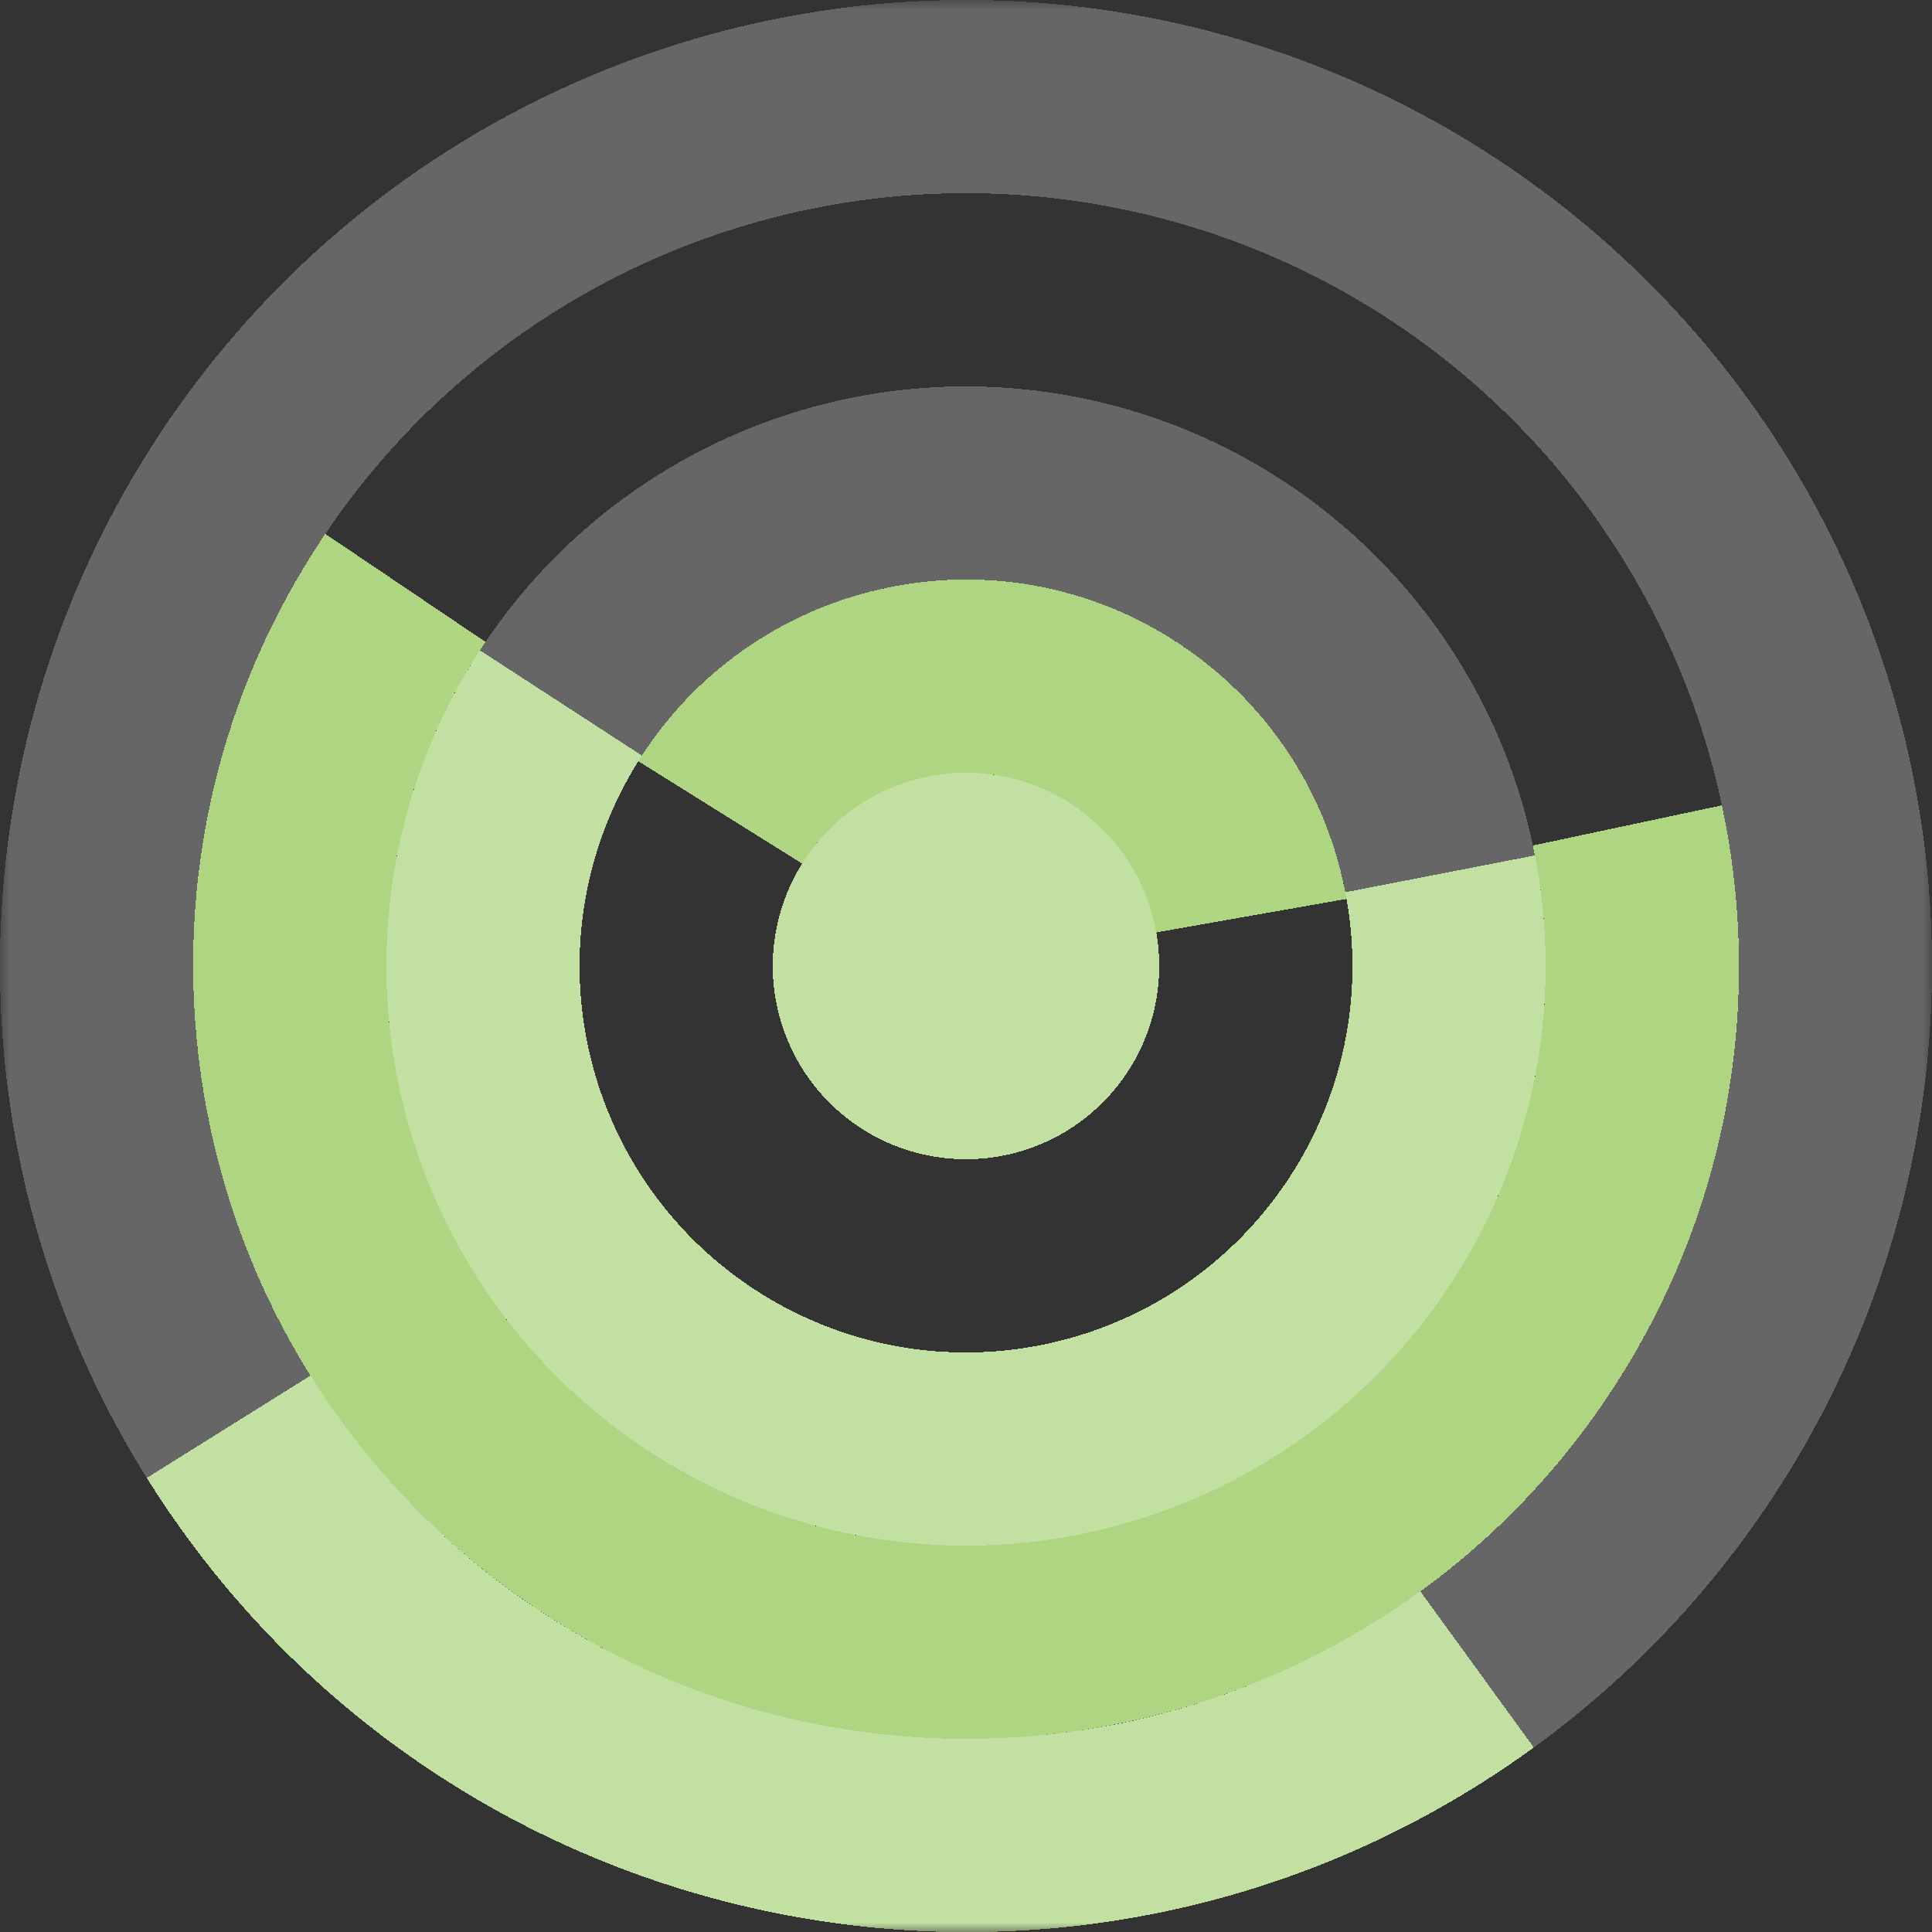 <svg xmlns="http://www.w3.org/2000/svg" viewBox="0 0 100 100" fill="none" shape-rendering="crispEdges"><rect x="0" y="0" width="100" height="100" fill="#333333" stroke="none"/><mask id="viewboxMask"><rect width="100" height="100" rx="0" ry="0" x="0" y="0" fill="#fff" /></mask><g mask="url(#viewboxMask)"><g transform="translate(0, 0) rotate(-79 50 50)"><g transform="translate(0, 0) rotate(-43 50 50)"><path d="M50 10V0C22.386 0 0 22.386 0 50h10c0-22.091 17.909-40 40-40Z" fill="#aed581"/></g><g transform="translate(0, 0) rotate(-67 50 50)"><path d="M90 50c0-22.091-17.909-40-40-40S10 27.909 10 50h10c0-16.569 13.431-30 30-30 16.569 0 30 13.431 30 30h10Z" fill="#aed581"/></g><g transform="translate(0, 0) rotate(-112 50 50)"><path d="M80 50c0-16.569-13.431-30-30-30-16.569 0-30 13.431-30 30h10c0-11.046 8.954-20 20-20s20 8.954 20 20h10Z" fill="#aed581"/></g><g transform="translate(0, 0) rotate(111 50 50)"><path d="M50 30c-11.046 0-20 8.954-20 20h10c0-5.523 4.477-10 10-10V30Z" fill="#aed581"/></g><g transform="translate(0, 0) rotate(-152 50 50)"><circle cx="50" cy="50" r="10" fill="#aed581"/></g><g transform="matrix(1 0 0 -1 0 100)"><g transform="translate(0, 0) rotate(-43 50 50)"><path d="M50 10V0C22.386 0 0 22.386 0 50h10c0-22.091 17.909-40 40-40Z" fill="#aed581"/></g></g><g transform="matrix(1 0 0 -1 0 100)"><g transform="translate(0, 0) rotate(-67 50 50)"><path d="M90 50c0-22.091-17.909-40-40-40S10 27.909 10 50h10c0-16.569 13.431-30 30-30 16.569 0 30 13.431 30 30h10Z" fill="#aed581"/></g></g><g transform="matrix(1 0 0 -1 0 100)"><g transform="translate(0, 0) rotate(-112 50 50)"><path d="M80 50c0-16.569-13.431-30-30-30-16.569 0-30 13.431-30 30h10c0-11.046 8.954-20 20-20s20 8.954 20 20h10Z" fill="#aed581"/></g></g><g transform="matrix(1 0 0 -1 0 100)"><g transform="translate(0, 0) rotate(111 50 50)"><path d="M50 30c-11.046 0-20 8.954-20 20h10c0-5.523 4.477-10 10-10V30Z" fill="#aed581"/></g></g><g transform="matrix(1 0 0 -1 0 100)"><g transform="translate(0, 0) rotate(-152 50 50)"><circle cx="50" cy="50" r="10" fill="#aed581"/></g></g><circle cx="50" cy="50" r="45" stroke="#fff" stroke-opacity=".25" stroke-width="10" style="mix-blend-mode:lighten"/><circle cx="50" cy="50" r="25" stroke="#fff" stroke-opacity=".25" stroke-width="10" style="mix-blend-mode:lighten"/><circle cx="50" cy="50" r="10" fill="#fff" fill-opacity=".25" style="mix-blend-mode:lighten"/></g></g></svg>